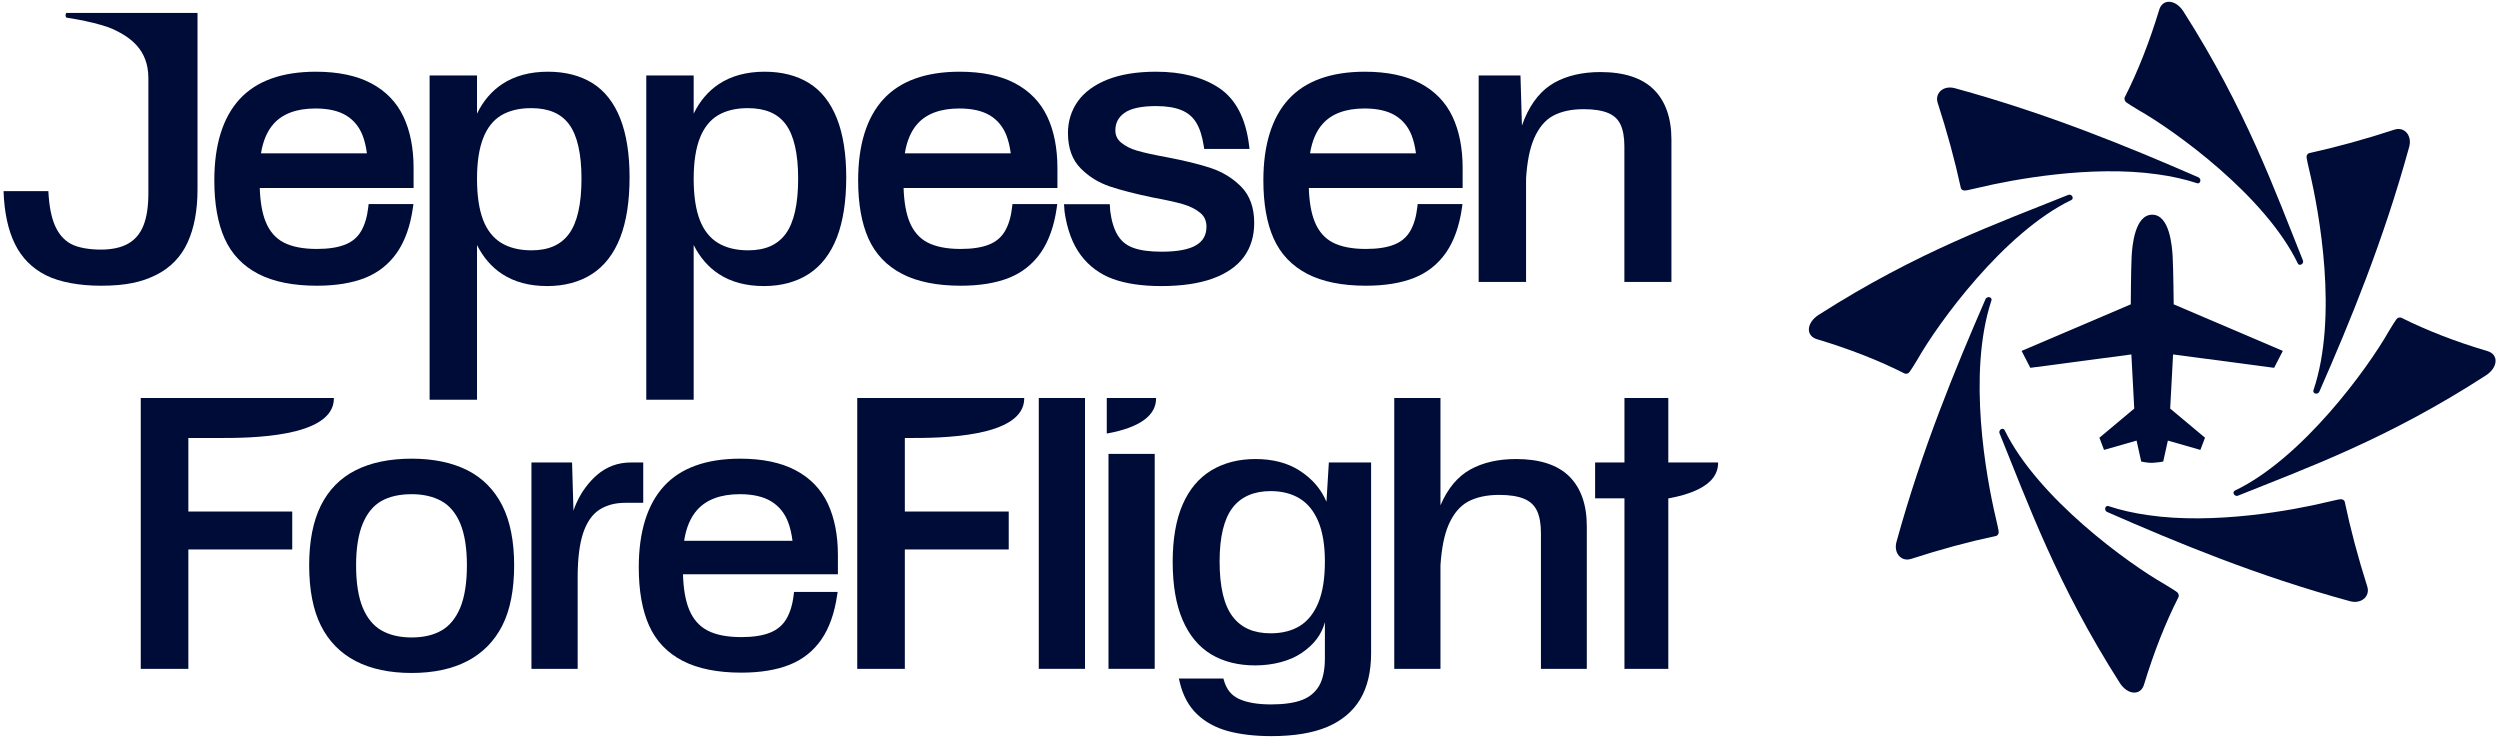 <svg width="1406" height="419" viewBox="0 0 1406 419" fill="none" xmlns="http://www.w3.org/2000/svg">
<g clip-path="url(#clip0_225_111)">
<path d="M1119.95 169.069C1120 168.946 1120.04 168.817 1120.06 168.681C1120.16 167.854 1119.49 167.153 1118.55 167.105C1118.53 167.105 1118.52 167.105 1118.5 167.103C1118.37 167.099 1118.25 167.107 1118.13 167.124C1117.87 167.163 1117.6 167.256 1117.39 167.387C1117.17 167.513 1116.99 167.674 1116.86 167.865C1116.78 167.973 1116.71 168.09 1116.66 168.213C1099.48 207.79 1080.98 252.532 1066.6 304.682C1065.83 307.427 1066.18 310.105 1067.58 312.055C1068.98 314.015 1071.14 314.951 1073.55 314.612C1073.97 314.553 1074.4 314.454 1074.82 314.317C1091.26 308.978 1107.12 304.696 1122.6 301.409C1123.05 301.313 1123.47 300.967 1123.74 300.498C1124.34 299.463 1124.22 299.078 1122.4 291.142C1117.09 268.578 1106.35 210.355 1119.95 169.066L1119.95 169.069Z" fill="#000C38"/>
<path d="M1072.18 210.169C1073.66 209.978 1073.64 209.91 1078.33 202.26C1089.9 181.9 1126.67 130.989 1164.9 112.49C1165.37 112.277 1165.66 111.838 1165.69 111.286C1165.7 110.431 1164.99 109.635 1164.09 109.502C1164.07 109.499 1164.06 109.498 1164.05 109.497C1163.92 109.479 1163.8 109.475 1163.67 109.487C1163.49 109.502 1163.34 109.541 1163.2 109.603C1123.76 125.523 1078.43 141.477 1022.75 177.119C1019.54 179.163 1017.51 182.097 1017.32 184.883C1017.13 187.672 1018.84 189.85 1021.78 190.734C1040.34 196.318 1056.61 202.703 1071.08 210.017C1071.39 210.17 1071.78 210.227 1072.18 210.17V210.169Z" fill="#000C38"/>
<path d="M1102.77 105.701C1102.87 106.35 1103.62 107.094 1104.82 107.146C1105.72 107.193 1107.3 106.804 1113.07 105.486C1131.86 100.987 1176.06 92.735 1213.4 98.04C1221.46 99.15 1228.94 100.832 1235.66 103.051C1235.74 103.081 1235.85 103.101 1235.93 103.111C1236.64 103.196 1237.27 102.72 1237.45 101.93C1237.66 101.039 1237.2 100.065 1236.41 99.729C1196.71 82.457 1151.72 63.922 1099.44 49.61C1098.67 49.392 1097.88 49.263 1097.11 49.226C1094.56 49.102 1092.27 50.004 1090.85 51.683C1089.44 53.347 1089.02 55.599 1089.76 57.852C1095.09 74.305 1099.41 90.196 1102.77 105.7L1102.77 105.701ZM1104.89 105.568C1104.87 105.568 1104.81 105.579 1104.79 105.577C1104.71 105.573 1104.67 105.557 1104.66 105.53C1104.68 105.565 1104.76 105.573 1104.89 105.569L1104.89 105.568Z" fill="#000C38"/>
<path d="M1202.71 61.916C1222.99 73.393 1273.9 110.003 1292.31 148.196C1292.54 148.665 1292.99 148.926 1293.49 148.936C1293.77 148.941 1294.08 148.863 1294.35 148.696C1295.13 148.234 1295.49 147.253 1295.17 146.475C1279.34 107.117 1263.27 61.841 1227.98 6.459C1225.82 3.056 1222.73 0.996 1219.81 1C1217.18 0.999 1215.21 2.654 1214.36 5.461C1208.72 23.994 1202.3 40.233 1194.97 54.688C1194.75 55.109 1194.74 55.697 1194.93 56.237C1195.32 57.447 1195.65 57.609 1202.71 61.916Z" fill="#000C38"/>
<path d="M1301.07 219.536C1300.81 220.331 1301.3 221.127 1302.18 221.334C1302.3 221.363 1302.44 221.381 1302.56 221.385C1303.32 221.408 1304.08 220.977 1304.38 220.305C1321.84 180.509 1340.48 135.26 1354.92 82.629C1355.7 79.867 1355.31 77.17 1353.94 75.201C1352.53 73.222 1350.36 72.27 1347.94 72.605C1347.51 72.666 1347.08 72.766 1346.65 72.907C1330.16 78.313 1314.22 82.703 1298.67 86.113C1298.23 86.21 1297.8 86.561 1297.54 87.032C1296.94 88.075 1297.07 88.465 1298.9 96.468C1304.31 119.292 1315.08 178.042 1301.07 219.536Z" fill="#000C38"/>
<path d="M1399.04 197.495C1380.82 192.078 1364.84 185.862 1350.58 178.727C1350.27 178.575 1349.87 178.521 1349.48 178.579C1348.01 178.776 1348.04 178.843 1343.35 186.474C1331.85 206.777 1295.06 257.637 1256.87 275.929C1256.13 276.302 1255.9 277.201 1256.37 277.97C1256.68 278.478 1257.2 278.807 1257.75 278.883C1258.01 278.921 1258.33 278.893 1258.58 278.786C1297.86 262.996 1342.98 246.786 1398.1 211.106C1401.29 209.047 1403.33 206.104 1403.5 203.321C1403.68 200.534 1401.97 198.365 1399.04 197.495Z" fill="#000C38"/>
<path d="M1318.68 282.201C1318.58 281.555 1317.83 280.814 1316.63 280.765C1315.74 280.723 1314.14 281.115 1308.36 282.442C1289.52 287.003 1245.2 295.168 1207.96 289.7C1199.93 288.562 1192.47 286.859 1185.78 284.626C1185.69 284.597 1185.61 284.574 1185.51 284.564C1184.82 284.477 1184.17 284.945 1183.98 285.728C1183.77 286.61 1184.23 287.577 1185.01 287.913C1224.51 305.222 1269.19 323.803 1321.56 338.092C1322.32 338.308 1323.13 338.438 1323.89 338.475C1326.46 338.602 1328.74 337.705 1330.2 336.035C1331.64 334.378 1332.07 332.135 1331.36 329.891C1326.15 313.506 1321.94 297.668 1318.68 282.201ZM1316.54 282.339C1316.58 282.339 1316.61 282.33 1316.64 282.33C1316.73 282.334 1316.77 282.348 1316.78 282.377C1316.76 282.34 1316.68 282.337 1316.54 282.339Z" fill="#000C38"/>
<path d="M1217.46 328.617C1197.08 317.041 1146.05 280.179 1127.39 241.897C1127.15 241.431 1126.71 241.173 1126.2 241.164C1125.91 241.16 1125.62 241.239 1125.33 241.409C1124.57 241.875 1124.2 242.857 1124.52 243.634C1140.58 283.058 1156.68 328.458 1192.18 384.079C1194.33 387.47 1197.42 389.524 1200.33 389.52C1202.95 389.52 1204.93 387.866 1205.78 385.056C1211.43 366.533 1217.84 350.294 1225.17 335.841C1225.39 335.422 1225.41 334.836 1225.22 334.298C1224.84 333.088 1224.49 332.925 1217.46 328.619L1217.46 328.617Z" fill="#000C38"/>
<path d="M1278.96 206.864L1283.87 197.356L1222.49 171.16C1222.49 171.16 1222.29 151.724 1221.91 144.453C1221.59 138.381 1220.17 120.756 1210.42 120.744C1200.63 120.755 1199.14 138.233 1198.83 144.287C1198.45 151.563 1198.35 171.159 1198.35 171.159L1136.95 197.354L1141.85 206.863L1198.68 199.338L1200.3 229.782L1180.71 246.168L1183.3 253.03L1201.61 247.788L1204.22 259.579C1204.22 259.579 1207.99 260.391 1210.29 260.305C1213.4 260.163 1216.59 259.579 1216.59 259.579L1219.21 247.788L1237.49 253.03L1240.1 246.168L1220.51 229.782L1222.14 199.338L1278.96 206.863L1278.96 206.864Z" fill="#000C38"/>
<path d="M105.931 246.328H123.599C139.474 246.328 187.784 246.328 187.784 224.036V223.828H79.16V376.156H105.931V309.024H164.355V287.687H105.931V246.328Z" fill="#000C38"/>
<path d="M482.111 376.154H508.883V309.022H567.307V287.685H508.883V246.326H511.847C527.722 246.326 576.032 246.326 576.032 224.035V223.826H482.111V376.154Z" fill="#000C38"/>
<path d="M622.449 243.583L622.499 243.789H622.707C640.94 240.414 650.183 233.767 650.183 224.031V223.822H622.447V243.583H622.449Z" fill="#000C38"/>
<path d="M954.754 260.095H938.254V223.824H913.59V260.095H897.09V280.269H913.59V376.159H938.254V280.269H938.505C945.085 279.051 950.512 277.413 954.754 275.36C962.402 271.669 966.261 266.642 966.261 260.313V260.095H954.754Z" fill="#000C38"/>
<path d="M262.786 264.437C254.253 260.145 243.732 257.957 231.524 257.957C219.183 257.957 208.596 260.145 200.062 264.437C191.445 268.779 184.849 275.475 180.44 284.343C176.082 293.127 173.877 304.432 173.877 317.925C173.877 331.702 176.098 343.092 180.457 351.808C184.849 360.609 191.445 367.339 200.046 371.797C208.58 376.24 219.167 378.477 231.526 378.477C243.75 378.477 254.27 376.24 262.804 371.797C271.404 367.339 278.019 360.609 282.494 351.824C286.919 343.107 289.157 331.701 289.157 317.924C289.157 304.413 286.919 293.125 282.494 284.324C278.019 275.474 271.389 268.776 262.789 264.434L262.786 264.437ZM258.829 341.791C256.374 347.652 252.867 351.944 248.408 354.533C243.882 357.171 238.204 358.507 231.524 358.507C224.844 358.507 219.116 357.171 214.525 354.533C209.999 351.944 206.476 347.652 204.021 341.791C201.532 335.812 200.262 327.779 200.262 317.926C200.262 308.341 201.532 300.442 204.021 294.463C206.476 288.602 209.966 284.343 214.424 281.804C218.95 279.233 224.711 277.93 231.524 277.93C238.071 277.93 243.732 279.25 248.325 281.821C252.85 284.343 256.374 288.567 258.829 294.363C261.317 300.291 262.587 308.223 262.587 317.926C262.587 327.762 261.317 335.795 258.829 341.791Z" fill="#000C38"/>
<path d="M361.754 260.097H354.774C347.569 260.097 341.19 262.444 335.811 267.07C332.31 270.086 326.039 276.635 322.518 287.199L321.732 260.297L321.726 260.096H298.881V376.154H324.876V324.724C324.876 314.069 325.957 305.555 328.091 299.417C330.162 293.444 333.215 289.141 337.164 286.626C341.164 284.08 345.978 282.79 351.475 282.79H361.754V260.097Z" fill="#000C38"/>
<path d="M447.402 264.455C439.253 260.147 428.781 257.959 416.307 257.959C397.169 257.959 382.725 263.186 373.339 273.507C363.987 283.793 359.244 299.124 359.244 319.097C359.244 332.206 361.181 343.194 365.005 351.744C368.879 360.445 375.226 367.142 383.859 371.617C392.376 376.042 403.498 378.297 416.891 378.297C427.513 378.297 436.614 376.811 443.945 373.905C451.393 370.966 457.439 366.173 461.931 359.677C466.374 353.23 469.363 344.798 470.816 334.644L471.084 332.891H446.57L446.402 334.261C445.784 339.838 444.381 344.497 442.244 348.105C440.174 351.611 437.101 354.2 433.093 355.803C428.969 357.472 423.508 358.308 416.894 358.308C409.029 358.308 402.632 357.073 397.907 354.602C393.282 352.197 389.791 348.222 387.554 342.779C385.499 337.785 384.347 331.14 384.113 322.973H471.236V312.119C471.236 300.946 469.316 291.211 465.558 283.212C461.734 275.113 455.638 268.801 447.406 264.458L447.402 264.455ZM384.761 304.15C385.863 296.853 388.318 291.025 392.042 286.833C397.269 280.939 405.368 277.932 416.107 277.932C423.421 277.932 429.35 279.301 433.742 281.989C438.084 284.628 441.257 288.519 443.194 293.546C444.362 296.568 445.198 300.143 445.699 304.15H384.762H384.761Z" fill="#000C38"/>
<path d="M610.203 223.826H584.209V376.154H610.203V223.826Z" fill="#000C38"/>
<path d="M649.409 255.27H623.416V376.154H649.409V255.27Z" fill="#000C38"/>
<path d="M746.008 282.19C742.901 274.926 737.909 269.165 730.793 264.605C724.097 260.33 715.797 258.158 706.094 258.158C696.658 258.158 688.326 260.279 681.329 264.488C674.283 268.712 668.821 275.225 665.08 283.826C661.389 292.343 659.52 303.148 659.52 315.99C659.52 329.083 661.389 340.071 665.08 348.621C668.804 357.305 674.214 363.818 681.128 367.975C688.008 372.117 696.342 374.222 705.894 374.222C715.93 374.222 725.399 371.716 731.879 367.341C738.975 362.565 743.217 356.987 745.121 349.906V370.146C745.121 376.809 744.003 382.07 741.832 385.759C739.694 389.383 736.487 392.039 732.33 393.642C727.987 395.311 722.093 396.163 714.829 396.163C707.314 396.163 701.268 395.128 696.843 393.091C692.568 391.137 689.796 387.747 688.359 382.72L688.041 381.6H662.991L663.442 383.487C665.179 391.002 668.452 397.114 673.195 401.64C677.888 406.132 683.832 409.355 690.847 411.225C697.744 413.061 705.877 413.996 715.028 413.996C727.72 413.996 738.274 412.26 746.39 408.837C754.623 405.346 760.868 400.102 764.977 393.256C769.036 386.442 771.106 377.742 771.106 367.421V260.093H747.342L746.006 282.186L746.008 282.19ZM741.348 339.169C738.909 344.98 735.419 349.322 730.994 352.044C726.536 354.782 721.041 356.168 714.628 356.168C705.094 356.168 698.096 353.112 693.252 346.784C688.376 340.437 685.905 330 685.905 315.79C685.905 301.978 688.376 291.776 693.237 285.497C698.03 279.318 705.227 276.196 714.628 276.196C720.908 276.196 726.385 277.581 730.911 280.337C735.386 283.059 738.909 287.351 741.348 293.112C743.853 298.973 745.121 306.606 745.121 315.79C745.121 325.375 743.852 333.24 741.348 339.169Z" fill="#000C38"/>
<path d="M852.639 258.155C842.588 258.155 833.911 260.146 826.847 264.074C819.745 268.028 814.118 274.799 810.122 284.199V223.826H784.129V376.154H810.122V317.981C810.714 308.499 812.238 300.852 814.655 295.25C817.346 289.011 821.033 284.593 825.614 282.121C830.284 279.602 836.175 278.327 843.125 278.327C848.973 278.327 853.703 279.071 857.18 280.536C860.539 281.949 862.882 284.116 864.348 287.157C865.857 290.298 866.622 294.513 866.622 299.686V376.154H892.422V295.997C892.422 283.851 889.1 274.403 882.549 267.918C876.004 261.438 865.941 258.154 852.64 258.154L852.639 258.155Z" fill="#000C38"/>
<path d="M348.825 66.629C345.272 57.652 339.981 50.943 333.094 46.696C326.257 42.47 317.866 40.328 308.157 40.328C298.042 40.328 289.375 42.677 282.399 47.306C276.474 51.236 271.734 56.804 268.272 63.9V42.452H241.613V224.8H268.272V137.807C271.777 144.768 276.518 150.241 282.406 154.108C289.252 158.603 297.786 160.884 307.774 160.884C317.496 160.884 325.959 158.607 332.933 154.117C339.94 149.599 345.288 142.666 348.831 133.51C352.31 124.515 354.072 113.153 354.072 99.74C354.072 86.583 352.307 75.439 348.825 66.629ZM281.88 64.878C286.371 62.184 292.033 60.818 298.711 60.818C308.554 60.818 315.544 63.809 320.082 69.952C324.689 76.198 327.027 86.482 327.027 100.511C327.027 114.796 324.658 125.237 319.985 131.546C315.387 137.761 308.49 140.783 298.902 140.783C292.106 140.783 286.353 139.355 281.809 136.544C277.314 133.764 273.917 129.448 271.709 123.714C269.428 117.803 268.272 109.995 268.272 100.51C268.272 91.161 269.46 83.427 271.799 77.513C274.067 71.782 277.457 67.53 281.881 64.877L281.88 64.878Z" fill="#000C38"/>
<path d="M470.676 66.629C467.124 57.652 461.832 50.943 454.945 46.696C448.108 42.47 439.718 40.328 430.009 40.328C419.894 40.328 411.226 42.677 404.251 47.306C398.325 51.236 393.586 56.804 390.123 63.9V42.452H363.465V224.8H390.123V137.807C393.628 144.768 398.37 150.241 404.258 154.108C411.104 158.603 419.638 160.884 429.625 160.884C439.347 160.884 447.81 158.607 454.784 154.117C461.791 149.599 467.14 142.666 470.683 133.51C474.161 124.515 475.923 113.153 475.923 99.74C475.923 86.583 474.159 75.439 470.676 66.629ZM403.731 64.878C408.223 62.184 413.885 60.818 420.562 60.818C430.406 60.818 437.396 63.809 441.933 69.952C446.54 76.198 448.878 86.482 448.878 100.511C448.878 114.796 446.51 125.237 441.837 131.546C437.239 137.761 430.341 140.783 420.753 140.783C413.957 140.783 408.204 139.355 403.66 136.544C399.165 133.764 395.768 129.448 393.561 123.714C391.28 117.803 390.123 109.995 390.123 100.51C390.123 91.161 391.311 83.427 393.651 77.513C395.919 71.782 399.309 67.53 403.733 64.877L403.731 64.878Z" fill="#000C38"/>
<path d="M208.715 46.821C200.558 42.51 190.099 40.328 177.629 40.328C158.505 40.328 144.038 45.568 134.63 55.91C125.273 66.194 120.531 81.524 120.531 101.472C120.531 114.549 122.47 125.52 126.291 134.083C130.185 142.812 136.547 149.517 145.204 154.013C153.731 158.445 164.837 160.69 178.206 160.69C188.811 160.69 197.909 159.217 205.247 156.316C212.708 153.357 218.78 148.543 223.292 142.013C227.752 135.556 230.749 127.135 232.2 116.982L232.519 114.75H207.308L207.116 116.487C206.502 121.97 205.131 126.542 203.038 130.072C200.995 133.516 198.09 135.963 194.154 137.544C190.103 139.18 184.736 140.01 178.208 140.01C170.459 140.01 164.179 138.784 159.537 136.372C155.033 134.033 151.64 130.148 149.455 124.826C147.472 120.008 146.343 113.6 146.09 105.741H232.604V94.532C232.604 83.369 230.694 73.651 226.924 65.648C223.093 57.511 216.966 51.179 208.716 46.818L208.715 46.821ZM153.832 69.706C158.944 63.935 166.883 61.012 177.435 61.012C184.616 61.012 190.438 62.341 194.732 64.964C198.96 67.551 202.064 71.345 203.954 76.245C205.059 79.119 205.858 82.455 206.343 86.219H146.788C147.906 79.263 150.261 73.729 153.832 69.706Z" fill="#000C38"/>
<path d="M570.805 46.821C562.648 42.51 552.189 40.328 539.719 40.328C520.595 40.328 506.128 45.568 496.72 55.91C487.363 66.194 482.621 81.524 482.621 101.472C482.621 114.549 484.559 125.52 488.381 134.083C492.275 142.812 498.637 149.517 507.294 154.013C515.821 158.445 526.927 160.69 540.296 160.69C550.9 160.69 559.999 159.217 567.337 156.316C574.798 153.357 580.87 148.543 585.382 142.013C589.842 135.556 592.839 127.135 594.289 116.982L594.609 114.75H569.398L569.205 116.487C568.592 121.97 567.221 126.542 565.128 130.072C563.084 133.516 560.179 135.963 556.243 137.544C552.193 139.18 546.826 140.01 540.297 140.01C532.549 140.01 526.269 138.784 521.627 136.372C517.123 134.033 513.73 130.148 511.545 124.826C509.562 120.008 508.433 113.6 508.18 105.741H594.694V94.532C594.694 83.369 592.784 73.651 589.014 65.648C585.183 57.511 579.055 51.179 570.806 46.818L570.805 46.821ZM515.923 69.706C521.035 63.935 528.974 61.012 539.526 61.012C546.707 61.012 552.529 62.341 556.824 64.964C561.051 67.551 564.155 71.345 566.045 76.245C567.15 79.119 567.949 82.455 568.434 86.219H508.879C509.997 79.263 512.352 73.729 515.923 69.706Z" fill="#000C38"/>
<path d="M680.99 94.512C674.607 92.384 666.186 90.317 655.946 88.369C648.971 87.103 643.46 85.886 639.557 84.749C635.858 83.676 632.791 82.122 630.442 80.123C628.314 78.318 627.276 76.091 627.276 73.325C627.276 69.197 628.935 65.996 632.346 63.535C635.909 60.962 641.914 59.66 650.195 59.66C655.95 59.66 660.728 60.423 664.397 61.928C667.962 63.387 670.661 65.628 672.642 68.777C674.674 72.001 676.136 76.487 676.993 82.105L677.245 83.763H702.731L702.46 81.567C700.591 66.523 694.954 55.746 685.7 49.531C676.602 43.424 664.656 40.33 650.195 40.33C639.467 40.33 630.306 41.803 622.964 44.708C615.504 47.667 609.859 51.794 606.185 56.963C602.492 62.164 600.619 68.186 600.619 74.867C600.619 83.202 603.012 89.861 607.737 94.653C612.302 99.288 617.846 102.723 624.218 104.87C630.371 106.944 638.524 109.042 648.497 111.112C655.475 112.383 661.12 113.632 665.273 114.825C669.225 115.966 672.522 117.623 675.068 119.752C677.388 121.691 678.515 124.228 678.515 127.506C678.515 132.091 676.674 135.459 672.889 137.8C668.851 140.288 662.256 141.554 653.282 141.554C646.595 141.554 641.213 140.817 637.279 139.362C633.49 137.96 630.66 135.675 628.63 132.362C626.535 128.953 625.103 124.314 624.371 118.585L624.154 114.831H598.391L598.714 119.11C600.167 129.164 603.243 137.378 607.857 143.525C612.498 149.717 618.605 154.222 626.006 156.916H626.009C633.259 159.551 642.37 160.886 653.089 160.886C664.451 160.886 674.112 159.484 681.805 156.727C689.664 153.897 695.611 149.811 699.489 144.575C703.389 139.307 705.367 132.85 705.367 125.382C705.367 116.797 702.908 109.944 698.054 105.017C693.351 100.253 687.61 96.718 680.991 94.513L680.99 94.512Z" fill="#000C38"/>
<path d="M798.701 46.821C790.544 42.51 780.085 40.328 767.615 40.328C748.491 40.328 734.025 45.568 724.616 55.91C715.259 66.194 710.518 81.524 710.518 101.472C710.518 114.549 712.456 125.52 716.277 134.083C720.171 142.812 726.534 149.517 735.19 154.013C743.718 158.445 754.823 160.69 768.193 160.69C778.797 160.69 787.895 159.217 795.233 156.316C802.694 153.357 808.766 148.543 813.279 142.013C817.738 135.556 820.736 127.135 822.186 116.982L822.505 114.75H797.294L797.102 116.487C796.489 121.97 795.117 126.542 793.025 130.072C790.981 133.516 788.076 135.963 784.14 137.544C780.089 139.18 774.722 140.01 768.194 140.01C760.446 140.01 754.165 138.784 749.524 136.372C745.019 134.033 741.626 130.148 739.442 124.826C737.458 120.008 736.33 113.6 736.076 105.741H822.591V94.532C822.591 83.369 820.68 73.651 816.91 65.648C813.08 57.511 806.952 51.179 798.703 46.818L798.701 46.821ZM743.819 69.706C748.932 63.935 756.871 61.012 767.423 61.012C774.604 61.012 780.425 62.341 784.72 64.964C788.948 67.551 792.052 71.345 793.941 76.245C795.046 79.119 795.845 82.455 796.331 86.219H736.775C737.893 79.263 740.248 73.729 743.819 69.706Z" fill="#000C38"/>
<path d="M930.08 50.343C923.493 43.826 913.397 40.522 900.074 40.522C890.017 40.522 881.33 42.519 874.253 46.458C867.084 50.441 861.414 57.28 857.397 66.783C856.88 68.004 856.396 69.281 855.937 70.614L855.117 42.453H831.6V158.573H858.258V100.36C858.846 90.997 860.347 83.472 862.727 77.957C865.363 71.849 868.963 67.529 873.429 65.118C878 62.652 883.784 61.399 890.626 61.399C896.383 61.399 901.026 62.127 904.428 63.559C907.661 64.92 909.918 67.003 911.326 69.927C912.799 72.998 913.546 77.125 913.546 82.195V158.572H940.012V78.531C940.012 66.348 936.671 56.863 930.082 50.343H930.08Z" fill="#000C38"/>
<path d="M25.876 154.825C18.083 150.917 12.261 145.052 8.401 137.228C4.541 129.409 2.407 119.496 2 107.482H27.196C27.604 115.726 28.854 122.219 30.956 126.964C33.056 131.713 36.068 135.134 39.999 137.228C43.925 139.324 50.256 140.372 56.625 140.372C62.994 140.372 68.138 139.255 72.069 137.02C75.996 134.789 78.875 131.365 80.704 126.756C82.533 122.147 83.447 116.073 83.447 108.53V43.949C83.447 28.001 73.362 21.108 64.401 16.783C56.057 12.756 38.712 10.094 37.451 9.928C37.351 9.915 37.265 9.858 37.211 9.774C37.079 9.567 36.86 9.13 36.86 8.513C36.86 8.051 37.069 7.644 37.202 7.43C37.262 7.331 37.369 7.273 37.485 7.273H111.081V106.435C111.081 118.306 109.219 128.292 105.493 136.39C101.767 144.491 95.874 150.566 87.817 154.616C79.755 158.664 70.659 160.691 56.828 160.691C44.771 160.691 33.664 158.732 25.876 154.825Z" fill="#000C38"/>
</g>
<defs>
<clipPath id="clip0_225_111">
<rect width="1401.51" height="413" fill="white" transform="translate(2 1)"/>
</clipPath>
</defs>
</svg>
